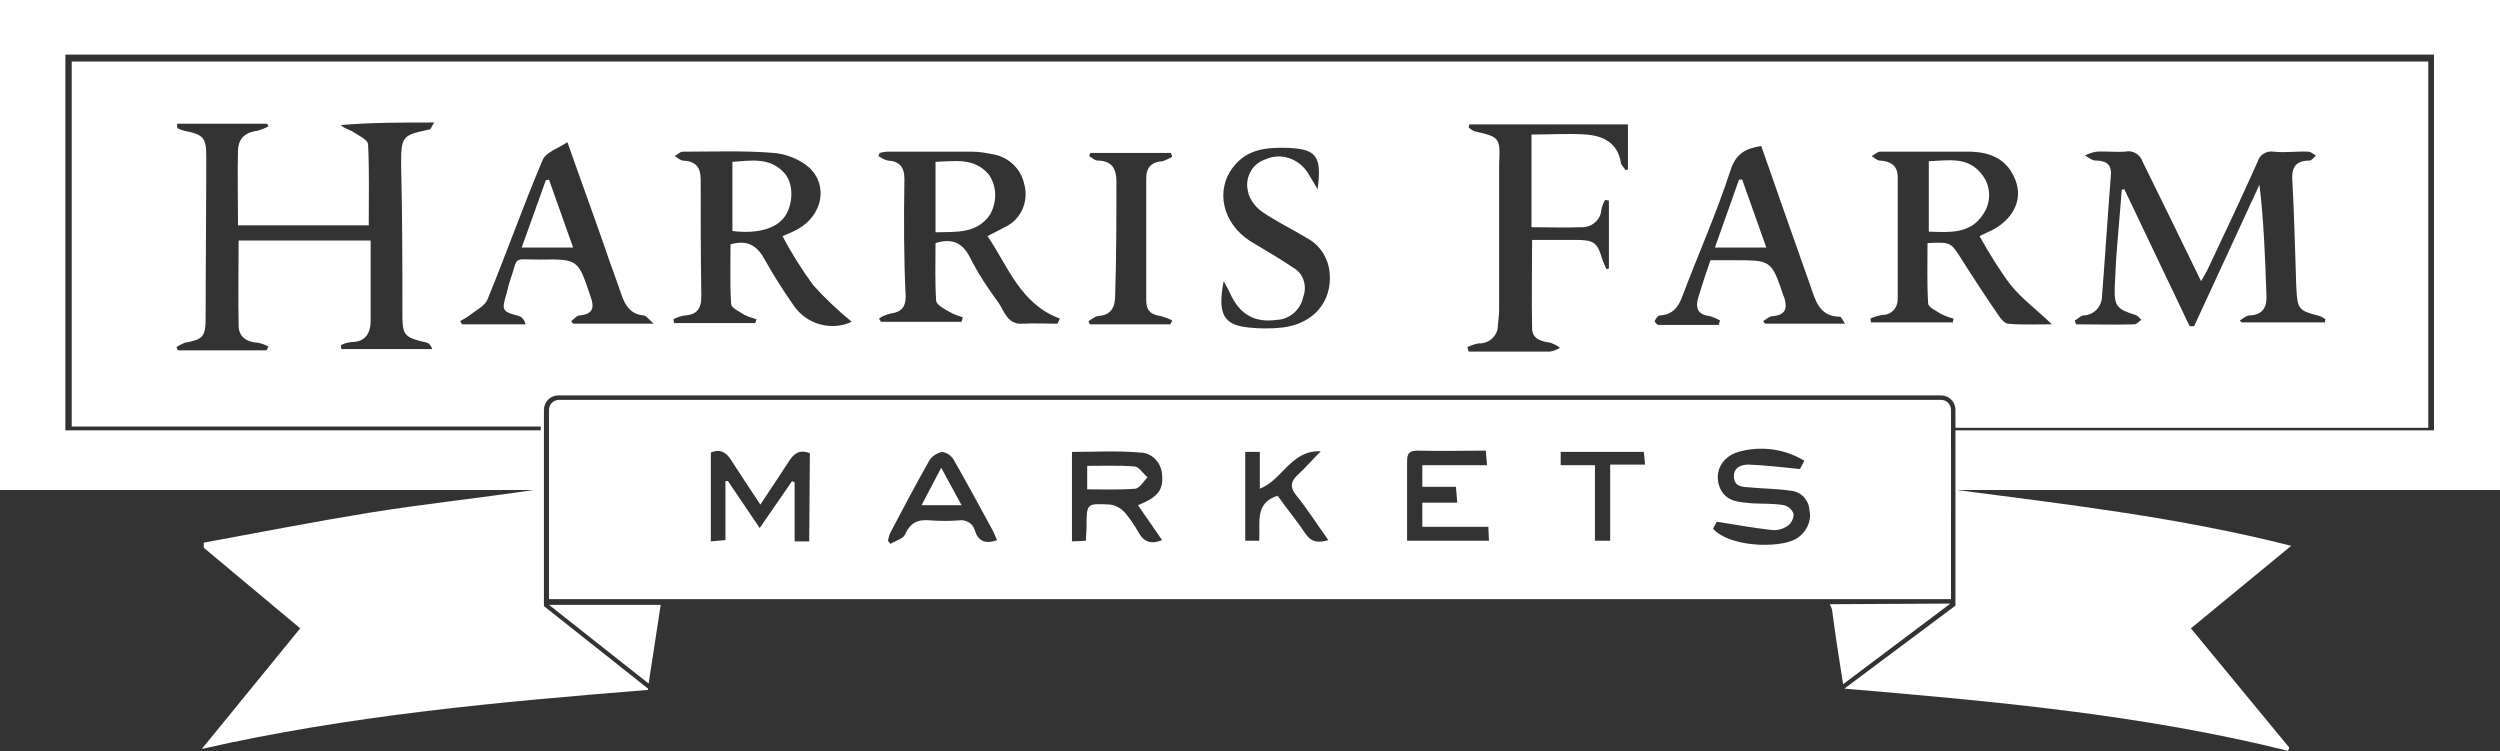 <?xml version="1.0" encoding="utf-8"?>
<!-- Generator: Adobe Illustrator 21.0.0, SVG Export Plug-In . SVG Version: 6.00 Build 0)  -->
<svg version="1.1" id="Layer_1" xmlns="http://www.w3.org/2000/svg" xmlns:xlink="http://www.w3.org/1999/xlink" x="0px" y="0px"
	 viewBox="0 0 393.9 118.4" style="enable-background:new 0 0 393.9 118.4;" xml:space="preserve">
<rect x="0" y="0" width="393.9" height="118.4" fill="#333333" stroke="none"/>
<style type="text/css">
	.st0{fill:#FFFFFF;}
</style>
<g>
	<g>
		<path class="st0" d="M102.2,107.7l1.9-12.4H86.5L102.2,107.7z M307.4,67.9v-3.3c0-0.9-0.7-1.6-1.6-1.6H88.1
			c-0.9,0-1.6,0.7-1.6,1.6v29.8h220.9V67.9z M127.5,85.3h-2.3V76l-0.4-0.2l-5.1,7.4l-5-7.4h-0.4v9.3l-2.3,0.2v-14
			c1.4-0.6,2.4-0.1,3.2,1.2c1.4,2.2,2.9,4.4,4.6,7c1.7-2.5,3.1-4.7,4.5-6.8c0.8-1.3,1.7-1.9,3.3-1.3L127.5,85.3z M153.6,83.6
			c-0.3-1.2-1.5-1.8-2.6-1.6c-1.4,0.1-2.9,0.1-4.3,0c-1.9-0.2-3.2,0.2-4.1,2.2c-0.3,0.7-1.5,1-2.3,1.5l-0.4-0.5
			c0.1-0.4,0.2-0.9,0.4-1.3c2-3.8,4-7.6,6.1-11.3c0.4-0.7,1.2-1.2,2-1.4c0.8,0.1,1.5,0.6,1.9,1.3c2,3.5,3.9,7,5.8,10.5
			c0.4,0.7,0.7,1.4,1,2.1C155.2,85.8,154.1,85.2,153.6,83.6L153.6,83.6z M183.1,85.1c-1.7,0.7-2.9,0.3-3.7-1.2
			c-0.6-1.1-1.4-2.2-2.2-3.2c-0.6-0.6-1.4-1.1-2.3-1.2c-3.7-0.2-3.7-0.2-3.7,3.5c0,0.7-0.1,1.4-0.1,2.2l-2.2,0.1V71.2
			c3.6,0,7.2-0.2,10.7,0.1c1.9,0,3.4,1.6,3.5,3.5c0.2,2.4-0.6,3.5-3.8,4.8L183.1,85.1z M205.7,84.1c-1.4-2.1-3-4-4.4-6
			c-3.7,1.2-2.7,4.3-2.9,7.1h-2.2v-14h2.3V77c3.6-1.4,4.9-6.1,9.6-5.9c-1.4,1.4-2.4,2.6-3.5,3.6s-1.5,1.9-0.4,3.3
			c1.8,2.2,3.3,4.6,5.1,7.1C207.6,85.6,206.6,85.4,205.7,84.1L205.7,84.1z M221.7,85.2v-4v-8.4c0-1.2,0.2-1.8,1.6-1.8
			c3.5,0.1,7,0,10.8,0l0.2,2.3h-10.2v3.4h5.3l0.2,2.5h-5.5V83h10.4l0.1,2.2L221.7,85.2z M253.7,73.2v12h-2.4V73.3h-5.4v-2.1H259
			l0.2,2L253.7,73.2z M282.8,85c-2.7,1.4-10.3,1.2-12.9-1.7l0.6-1.1c3.1,0.5,5.9,1,8.6,1.3c0.9,0.1,1.7-0.1,2.5-0.6
			c0.6-0.4,1-1.1,1-1.9c-0.2-0.7-0.8-1.2-1.5-1.4c-1.7-0.3-3.4-0.2-5.1-0.3c-2-0.2-4-0.2-5-2.4c-1-2.4,0.2-4.9,2.9-5.7
			c3.5-1,7.3-0.5,10.4,1.4l-0.7,1.3c-2.9-0.3-5.5-0.6-8.1-0.7c-1.1,0-2.4,0.4-2.3,2s1.5,1.5,2.6,1.6c2.1,0.2,4.2,0.2,6.2,0.5
			c1.7,0.1,3,1.4,3.1,3.1C285.5,82.2,284.5,84.1,282.8,85L282.8,85z"/>
		<path class="st0" d="M393.9,0H0v77.2h84.1c-8.7,1.3-17.4,2.2-26,3.6s-17.3,3.1-26,4.7v0.8L47.3,99l-15.5,19
			c23.3-5.3,46.8-7.4,70.3-9.3v-0.2l-16.4-13V64.6c0-1.3,1-2.3,2.3-2.3h217.8c1.3,0,2.3,1,2.3,2.3v2.8h74.5V9.7H11.3v57.5h73.9v0.6
			H10.3V8.6h373.2v59.2h-75.4v27.6l-0.1,0.1l-17.4,13c23.6,2,47,4.1,69.9,9.8l0.2-0.5L345.2,99l15.8-13c-17.7-4.5-35.2-6.5-52.7-8.8
			h85.6L393.9,0z M328.2,49.7c1.7,0,3-1.4,3-3.1c0.5-6.4,0.9-12.8,1.4-19.1c0.1-1.7-0.9-2.2-2.4-2.2c-0.6,0-1.1-0.5-1.7-0.8
			c0.6-0.3,1.2-0.5,1.8-0.6c1.5-0.1,3,0.1,4.5,0c1.2-0.3,2.4,0.4,2.8,1.6c3,6.1,6,12.2,9.2,18.8c0.5-0.9,0.9-1.5,1.2-2.2
			c2.6-5.5,5.2-11,7.7-16.6c0.3-1.1,1.4-1.8,2.6-1.6c1.8,0.2,3.6-0.1,5.4,0c0.4,0,0.8,0.4,1.2,0.6c-0.3,0.3-0.7,0.8-1,0.8
			c-2.5,0-2.9,1.4-2.7,3.5c0.3,5.4,0.4,10.9,0.6,16.4c0.2,3.6,0.3,3.7,3.7,4.6c0.3,0.1,0.6,0.3,0.9,0.5l-0.1,0.5h-13.1l-0.3-0.3
			c0.5-0.3,1-0.8,1.6-0.8c2.1-0.1,2.7-1.4,2.6-3.2c-0.2-5.7-0.4-11.5-1.1-17.4l-10.3,22.3H345l-10.3-21.6l-0.4,0.1
			c-0.2,2.9-0.5,5.8-0.7,8.6c-0.2,2.2-0.3,4.5-0.4,6.7c-0.1,3,0.3,3.5,3.2,4.4c0.4,0.1,0.7,0.5,1,0.8c-0.4,0.2-0.7,0.7-1.1,0.7
			c-3.1,0.1-6.1,0-9.2,0l-0.2-0.6C327.3,50.3,327.8,49.8,328.2,49.7z M299,27.9c0-1.8-1.1-2.5-2.8-2.6c-0.5,0-0.9-0.5-1.3-0.7
			c0.4-0.2,0.9-0.7,1.3-0.7c4.8,0,9.6,0,14.4,0c2.9,0.1,5.4,1.1,6.7,3.9c1.6,3.2,0.2,6.5-3.3,8.4c-0.6,0.3-1.3,0.6-2.1,1
			c1.5,2.7,3.1,5.3,4.9,7.7c1.7,2.1,4,3.8,6.5,6.2c-2.6,0-4.8,0.1-6.9-0.1c-0.5,0-1.2-0.8-1.5-1.3c-2-2.9-3.9-5.8-5.8-8.8
			c-1.7-2.7-1.7-2.8-5.4-2.6c0,3.2-0.1,6.4,0.1,9.5c0,0.6,1.3,1.2,2.1,1.7c0.6,0.3,1.2,0.5,1.9,0.7l-0.1,0.6h-12.9l-0.1-0.6
			c0.6-0.3,1.3-0.5,2-0.6c1.3,0,2.3-1.1,2.3-2.4c0-0.1,0-0.1,0-0.2L299,27.9L299,27.9z M261.5,49.7c2.1-0.1,3-1.4,3.6-3.1
			c2.5-6.6,5.4-13.1,7.6-19.9c0.9-2.6,2.4-3.3,4.8-3.7c2.6,7.4,5.1,14.6,7.7,21.9c0.8,2.3,1.4,5,4.7,5c0.2,0,0.4,0.5,0.8,1.1h-12.6
			l-0.3-0.4c0.5-0.3,1-0.8,1.6-0.8c2.1-0.2,2.2-1.4,1.7-3c0-0.1-0.1-0.1-0.1-0.2c-1.9-5.6-1.9-5.6-7.8-5.6h-3.7
			c-0.7,2-1.3,3.8-1.9,5.8c-0.5,1.6-0.2,2.8,1.8,3c0.6,0.2,1.1,0.4,1.6,0.7l-0.2,0.7h-9.5c-0.2,0-0.6-0.5-0.6-0.6
			C260.9,50.2,261.2,49.7,261.5,49.7L261.5,49.7z M232.4,20.7c-0.4-0.1-0.7-0.4-1-0.6l0.1-0.5h25v7.1l-0.4,0.1
			c-0.2-0.4-0.6-0.7-0.7-1.1c-0.5-3.2-2.8-4.3-5.5-4.5s-5.6,0-8.6,0v14.6c2.6,0,5.2,0.1,7.8,0c1.6,0.1,3.1-1.1,3.2-2.7
			c0.1-0.5,0.3-1.1,0.6-1.6l0.6,0.1v10.7l-0.4,0.1c-0.2-0.5-0.4-0.9-0.6-1.4c-0.8-2.8-1.3-3.2-4.3-3.2h-6.8c0,4.8-0.1,9.3,0,13.9
			c0,1.7,1.4,2.1,2.9,2.3c0.5,0.2,1,0.4,1.5,0.8c-0.5,0.3-1,0.5-1.6,0.6h-12.8l-0.2-0.7c0.6-0.3,1.2-0.5,1.8-0.6
			c1.5,0.1,2.9-1.1,3-2.6c0-0.1,0-0.1,0-0.2c0.1-0.9,0.2-1.7,0.2-2.6V25.8C236.4,21.7,236.3,21.6,232.4,20.7L232.4,20.7z
			 M203.8,42.2c-2.2-1.5-4.5-2.8-6.8-4.2c-4.4-2.8-5.6-8.1-2.6-11.8c2.2-2.8,5.4-3,8.6-2.9c4.4,0.2,5.3,1.3,4.6,6.5l-1.5-2.5
			c-1.4-2.3-4.3-3.3-6.7-2.2c-2.2,0.7-3.4,3.1-2.7,5.3c0,0,0,0.1,0,0.1c0.4,1.2,1.2,2.2,2.2,2.9c2.2,1.5,4.7,2.7,7,4.1
			c2.1,1.1,3.4,3.2,3.6,5.5c0.4,4.5-2.5,8-7.4,8.6c-1.8,0.2-3.6,0.2-5.4,0c-3.9-0.4-4.9-2.1-3.9-7.3c0.3,0.6,0.7,1.2,1,1.9
			c1.5,3.3,3.8,4.7,7.4,4.2c2-0.1,3.7-1.6,4.1-3.5C206,45.1,205.4,43.1,203.8,42.2L203.8,42.2z M175.9,28.6c0-2-0.7-3.3-3-3.3
			c-0.4,0-0.9-0.5-1.3-0.7l0.2-0.5h12.7l0.2,0.6c-0.5,0.3-1,0.5-1.5,0.7c-1.7,0.1-2.6,0.9-2.6,2.7c0,6.4,0,12.8,0,19.2
			c0,1.7,0.8,2.3,2.3,2.5c0.6,0.2,1.3,0.4,1.8,0.7l-0.3,0.6h-12.7l-0.2-0.5c0.5-0.3,1-0.7,1.4-0.8c2.1-0.1,2.8-1.3,2.8-3.2
			C175.9,40.5,175.9,34.6,175.9,28.6L175.9,28.6z M142.5,28.2c0-1.9-0.8-2.8-2.6-2.9c-0.5-0.1-1-0.4-1.5-0.7l0.2-0.5
			c0.4-0.1,0.8-0.2,1.2-0.2h13.4c1.1,0,2.2,0.2,3.2,0.4c2.5,0.4,4.5,2.3,5,4.8c0.7,2.6-0.5,5.4-2.9,6.6c-0.9,0.5-1.8,0.9-2.9,1.5
			c3.3,4.9,5.2,10.7,11.4,13l-0.4,0.8c-1.8,0-3.6-0.1-5.4,0c-2.4,0.2-2.9-1.8-3.8-3.2c-1.7-2.3-3.3-4.7-4.6-7.3
			c-1.2-2.3-2.8-3-5.4-2.2c0,3-0.1,6.1,0.1,9.1c0.1,0.7,1.5,1.4,2.4,1.9c0.6,0.3,1.2,0.5,1.8,0.7l-0.2,0.7h-12.7l-0.3-0.5
			c0.5-0.4,1.1-0.6,1.8-0.8c1.7-0.2,2.4-1,2.4-2.7C142.4,40.7,142.4,34.5,142.5,28.2L142.5,28.2z M110.4,28.3c0-2-0.8-2.9-2.8-3
			c-0.4,0-0.9-0.5-1.3-0.7c0.4-0.2,0.8-0.7,1.3-0.7c4.8,0,9.6-0.2,14.4,0.2c2,0.2,4,1,5.5,2.3c3.1,2.9,2,7.6-1.8,9.7
			c-0.7,0.4-1.4,0.7-2.4,1.1c1.4,2.7,3,5.2,4.8,7.7c1.9,2.1,3.9,4,6.1,5.8c-3.2,1.5-7.1,0.4-9.1-2.5c-1.6-2.3-3.1-4.6-4.5-7.1
			c-1.2-2.3-2.7-3.4-5.5-2.6c0,3-0.1,6.2,0.1,9.4c0,0.6,1.3,1.2,2.1,1.7c0.6,0.3,1.2,0.5,1.9,0.7l-0.2,0.6h-12.8l-0.1-0.6
			c0.6-0.3,1.1-0.5,1.8-0.6c2-0.1,2.6-1.2,2.6-3C110.4,40.5,110.4,34.4,110.4,28.3L110.4,28.3z M63.4,49c0,3.9,0.1,4.1,3.9,5
			c0.3,0.1,0.6,0.4,0.8,1H53.8l-0.1-0.6c0.5-0.3,1-0.4,1.6-0.5c2.4,0,3.1-1.5,3.1-3.5V37.9H37.6c0,4.5-0.1,9,0,13.4
			c0,1.8,1.3,2.6,3,2.7c0.6,0.1,1.1,0.3,1.7,0.6L42,55.2H28l-0.2-0.5c0.4-0.3,0.9-0.5,1.3-0.7c2.8-0.5,3.3-0.9,3.3-3.8
			c0-8.5,0.1-17,0.1-25.5c0-3-0.4-3.5-3.5-4.1c-0.3-0.1-0.7-0.2-1-0.4c-0.1,0-0.1-0.3-0.1-0.7h14.2l0.2,0.4
			c-0.5,0.3-1.1,0.5-1.7,0.7c-1.8,0.2-3,1.1-3.1,3c-0.1,3.9,0,7.9,0,11.9h20.6c0-4.2,0.1-8.5-0.1-12.7c0-0.8-1.6-1.5-2.5-2.1
			c-0.5-0.3-1.2-0.4-1.8-1c4.8-0.4,9.5-0.4,14.7-0.4c-0.5,0.9-0.6,1.1-0.7,1.1c-4.4,0.9-4.5,1.1-4.5,5.7
			C63.4,33.8,63.4,41.4,63.4,49z M85.1,40.9c-4.6,0-3.3-0.7-4.8,3.5c-0.2,0.6-0.3,1.2-0.5,1.9c-0.8,2.6-0.7,2.8,2,3.5
			c0.5,0.2,0.9,0.7,1,1.3h-10l-0.3-0.5c0.5-0.3,1.1-0.6,1.6-1c1-0.8,2.3-1.4,2.7-2.4c3-7.3,5.6-14.7,8.7-22c0.5-1.2,2.4-1.8,3.9-2.8
			c2.1,6,4.1,11.4,6,16.9c0.8,2.4,1.7,4.7,2.5,7.1c0.6,1.7,1.4,3.1,3.5,3.3c0.4,0,0.8,0.6,1.6,1.3H90.3L90,50.6
			c0.4-0.3,0.9-0.9,1.3-0.9c2.2-0.2,2.4-1.3,1.7-3.1C91.1,40.9,91.1,40.8,85.1,40.9L85.1,40.9z"/>
		<path class="st0" d="M288.3,95.2c0.2,0.4,0.4,0.8,0.4,1.2c0.5,3.8,1.1,7.6,1.7,11.4l16.9-12.7L288.3,95.2z M156,33.8
			c1.1-2,1.1-4.4-0.2-6.3c-2.3-2.7-5.3-2.1-8.4-2v11.1C150.6,36.5,153.9,36.9,156,33.8z M312.5,33.7c1.3-1.9,1.2-4.5-0.3-6.3
			c-2.2-2.8-5.3-2.1-8.3-2v11.1C307.2,36.6,310.5,36.9,312.5,33.7z M123.8,33.9c1.2-2,1.2-4.9-0.1-6.5c-2.3-2.7-5.3-2.1-8.3-1.9
			v10.9C119.4,36.9,122.5,36,123.8,33.9z M274.5,28.3h-0.5L270.2,39h8.1L274.5,28.3z M86.5,28.3L86,28.4L82.2,39h8.1L86.5,28.3z
			 M178.8,73.5c-2.5-0.2-4.9-0.1-7.5-0.1v3.7c2.6,0,5.1,0.1,7.6-0.1c0.7-0.1,1.3-1.2,1.9-1.8C180.1,74.6,179.5,73.6,178.8,73.5z
			 M145.2,79.6h6.3l-3.2-5.9L145.2,79.6z"/>
	</g>
</g>
</svg>
